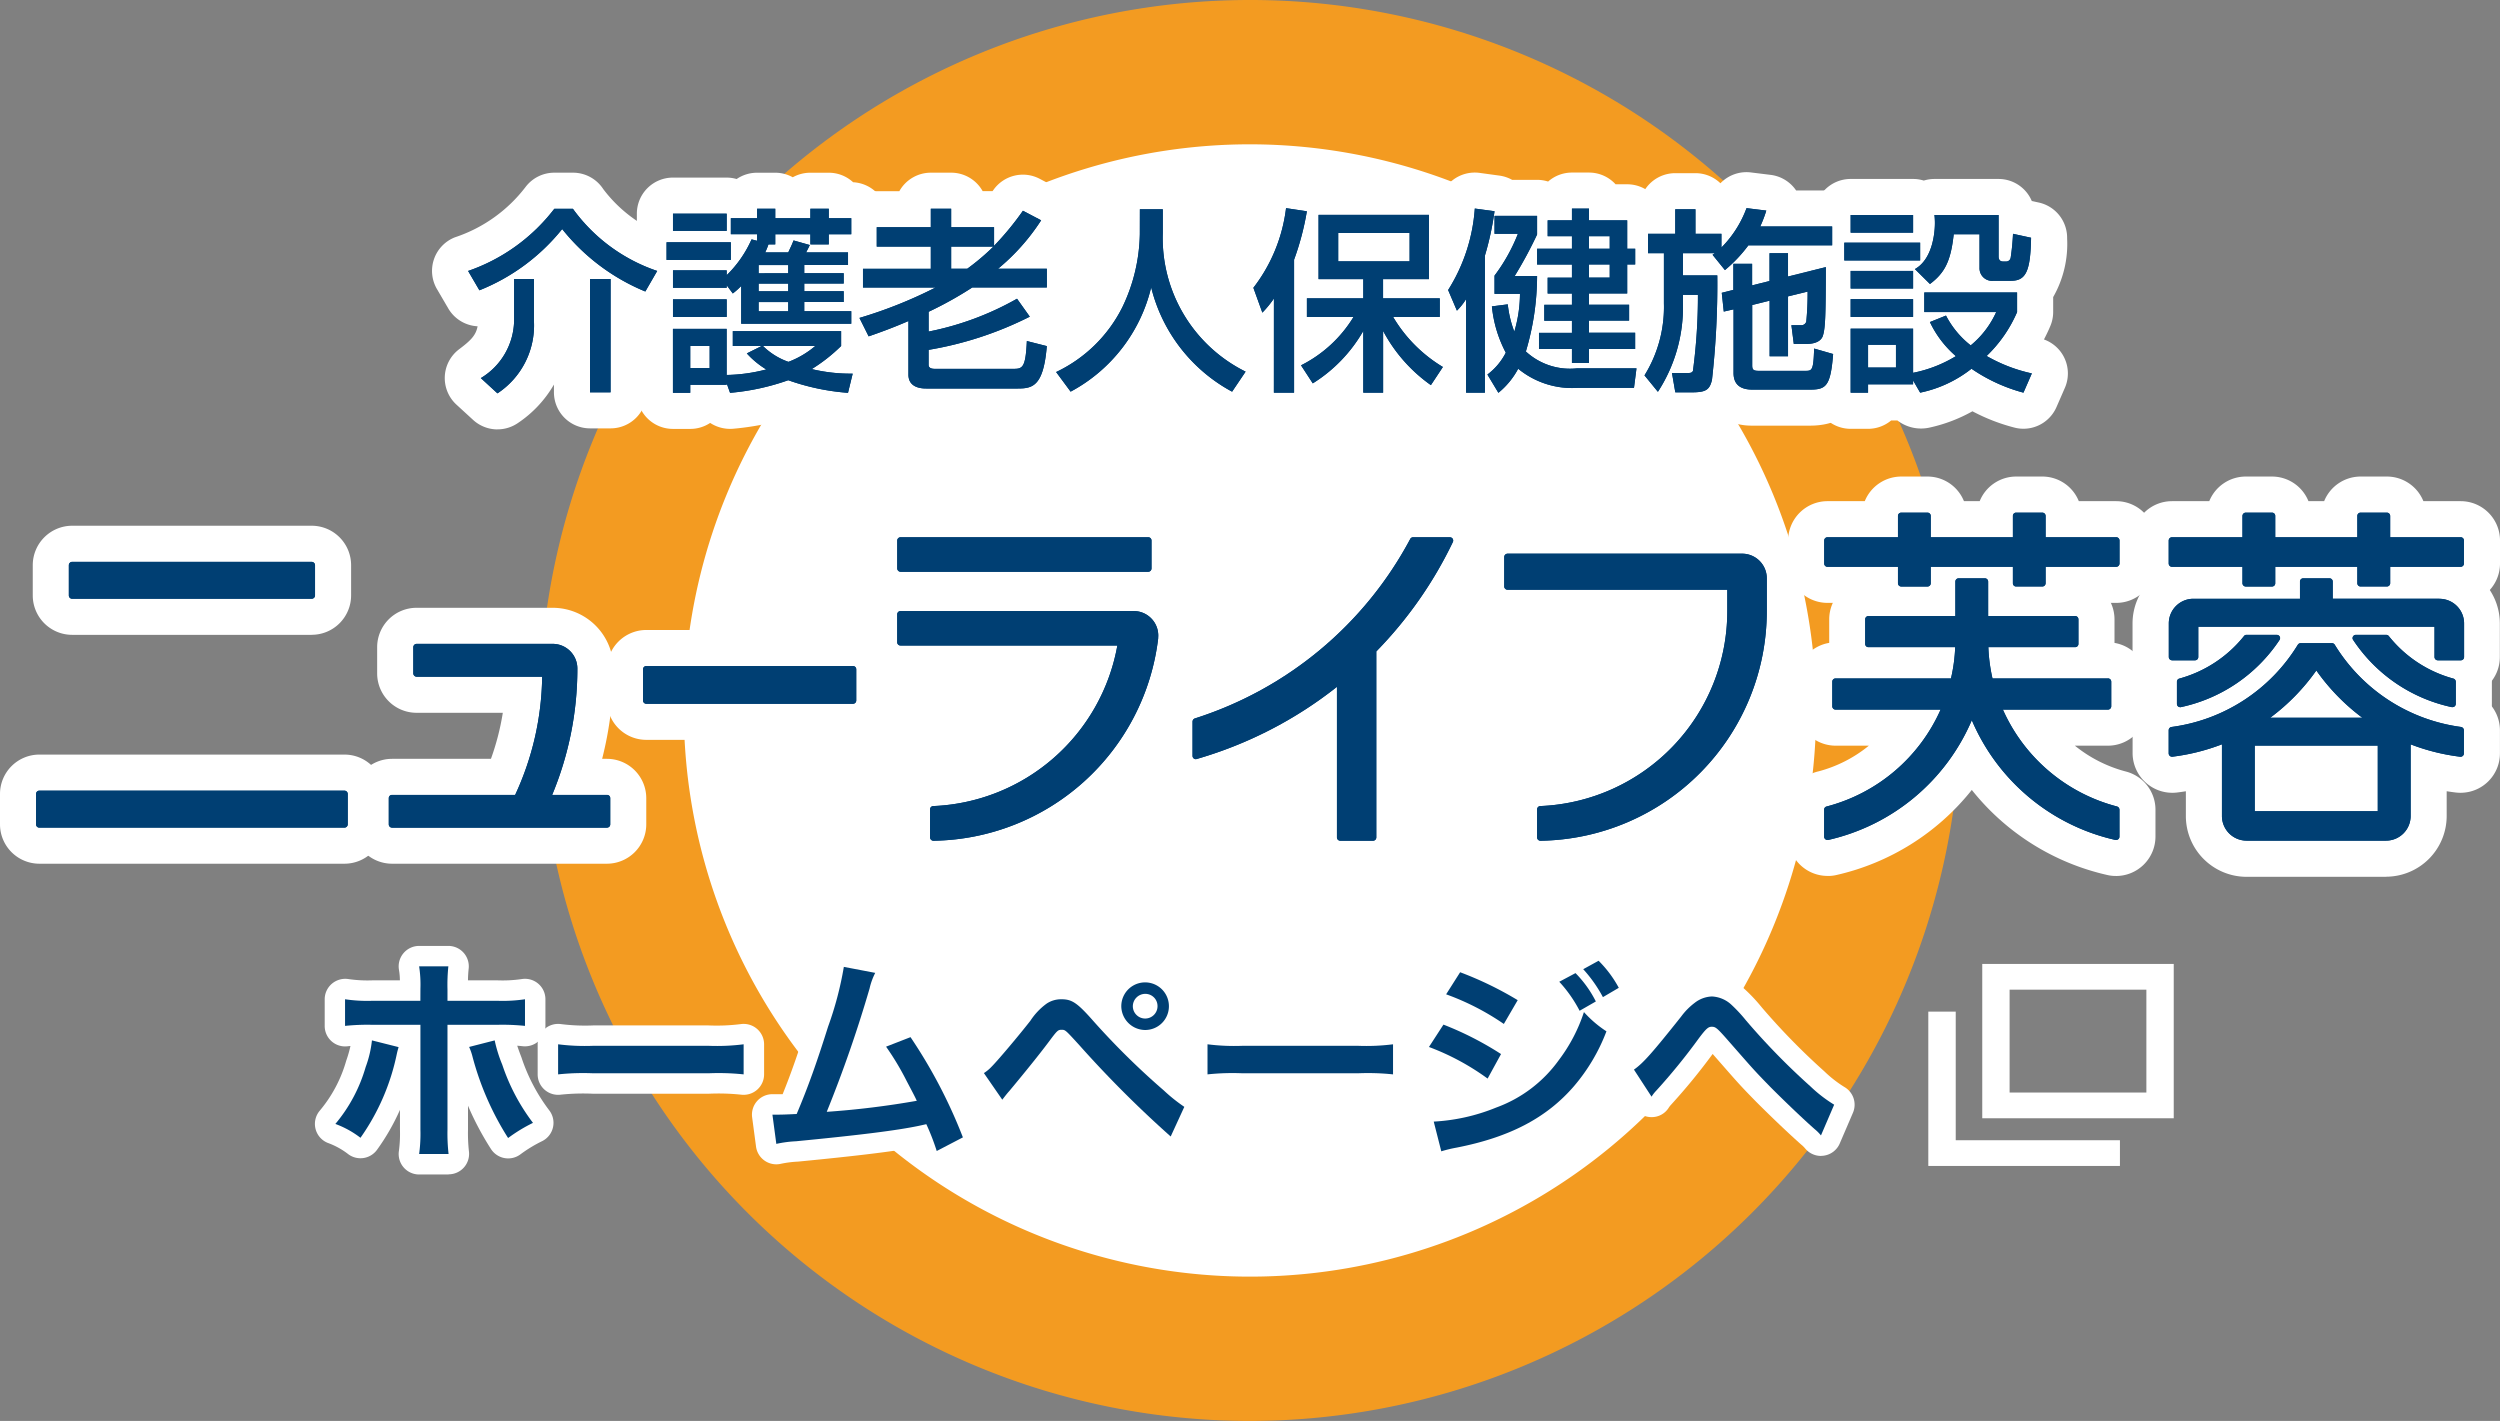 <svg xmlns="http://www.w3.org/2000/svg" xmlns:xlink="http://www.w3.org/1999/xlink" width="173.237" height="98.464" viewBox="0 0 173.237 98.464">
  <rect x="0" y="0" width="173.237" height="98.464" fill="#808080" stroke="none"/>
  <defs>
    <clipPath id="clip-path">
      <rect id="長方形_6685" data-name="長方形 6685" width="173.237" height="98.464" transform="translate(0 0)" fill="none"/>
    </clipPath>
  </defs>
  <g id="newlife" transform="translate(0 0)">
    <g id="グループ_8779" data-name="グループ 8779" clip-path="url(#clip-path)">
      <path id="パス_112766" data-name="パス 112766" d="M130.85,49.23A44.232,44.232,0,1,1,86.618,5,44.233,44.233,0,0,1,130.85,49.23" fill="#fff"/>
      <path id="パス_112767" data-name="パス 112767" d="M86.618,98.464A49.232,49.232,0,1,1,135.85,49.23,49.288,49.288,0,0,1,86.618,98.464m0-88.464A39.232,39.232,0,1,0,125.85,49.23,39.275,39.275,0,0,0,86.618,10" fill="#f39b21"/>
      <path id="パス_112768" data-name="パス 112768" d="M141.526,43.142h-1.821a2.724,2.724,0,0,1-2.358-1.365h-1.42a2.725,2.725,0,0,1-2.359,1.365h-1.819a2.734,2.734,0,0,1-2.365-1.365h-2.743a2.732,2.732,0,0,1-2.733-2.724v-1.6a2.732,2.732,0,0,1,2.733-2.725h2.578a2.732,2.732,0,0,1,2.53-1.706h1.819a2.727,2.727,0,0,1,2.524,1.706h1.09a2.726,2.726,0,0,1,2.523-1.706h1.821a2.727,2.727,0,0,1,2.525,1.706h2.588a2.731,2.731,0,0,1,2.731,2.725v1.6a2.731,2.731,0,0,1-2.731,2.724h-2.753a2.726,2.726,0,0,1-2.36,1.365m5.113-3.412h0Z" fill="#fff"/>
      <path id="パス_112769" data-name="パス 112769" d="M146.64,60.7c-.053,0-.155,0-.209-.006a2.511,2.511,0,0,1-.386-.056,16.714,16.714,0,0,1-9.409-5.9,16.721,16.721,0,0,1-9.4,5.9,2.458,2.458,0,0,1-.436.059l-.162,0a2.733,2.733,0,0,1-2.729-2.73V56.111a2.712,2.712,0,0,1,2.112-2.662,9.229,9.229,0,0,0,3.481-1.777h-2.3a2.728,2.728,0,0,1-2.724-2.727V47.233a2.728,2.728,0,0,1,2.277-2.685v-1.63a2.731,2.731,0,0,1,2.725-2.731H133a2.727,2.727,0,0,1,2.72-2.614h1.82a2.732,2.732,0,0,1,2.727,2.614h3.524a2.735,2.735,0,0,1,2.733,2.731V44.55a2.729,2.729,0,0,1,2.273,2.683v1.712a2.732,2.732,0,0,1-2.73,2.727h-2.289a9.429,9.429,0,0,0,3.547,1.794h0a2.731,2.731,0,0,1,2.038,2.644v1.862a2.734,2.734,0,0,1-2.73,2.73m-19.305-2.432-.132.035c.045-.01.089-.022.132-.035m19.257-.069h0Z" fill="#fff"/>
      <path id="パス_112770" data-name="パス 112770" d="M165.4,43.142h-1.821a2.729,2.729,0,0,1-2.362-1.365H159.8a2.723,2.723,0,0,1-2.358,1.365H155.62a2.73,2.73,0,0,1-2.363-1.365H150.51a2.731,2.731,0,0,1-2.731-2.724v-1.6a2.731,2.731,0,0,1,2.731-2.725h2.581a2.732,2.732,0,0,1,2.529-1.706h1.821a2.726,2.726,0,0,1,2.523,1.706h1.087a2.73,2.73,0,0,1,2.527-1.706H165.4a2.733,2.733,0,0,1,2.529,1.706h2.584a2.728,2.728,0,0,1,2.725,2.725v1.6a2.728,2.728,0,0,1-2.725,2.724h-2.75a2.73,2.73,0,0,1-2.363,1.365m5.113-3.412h0Z" fill="#fff"/>
      <path id="パス_112771" data-name="パス 112771" d="M170.513,48.255h-1.6a2.731,2.731,0,0,1-2.7-2.329H154.794a2.73,2.73,0,0,1-2.7,2.329h-1.59a2.732,2.732,0,0,1-2.73-2.727V43.2a4.209,4.209,0,0,1,4.2-4.206h5.224a2.729,2.729,0,0,1,2.39-1.418h1.824a2.728,2.728,0,0,1,2.391,1.418h5.223a4.21,4.21,0,0,1,4.2,4.206v2.331a2.728,2.728,0,0,1-2.724,2.727m-1.479-4.264h0Z" fill="#fff"/>
      <path id="パス_112772" data-name="パス 112772" d="M151.076,51.5a2.729,2.729,0,0,1-2.728-2.724V47.242a2.737,2.737,0,0,1,2.043-2.641,6.131,6.131,0,0,0,3.134-2.064,2.7,2.7,0,0,1,2.141-1.044h2.1A2.732,2.732,0,0,1,160.5,44.22a2.765,2.765,0,0,1-.327,1.288,2.4,2.4,0,0,1-.133.224,13.53,13.53,0,0,1-8.4,5.712h0a2.913,2.913,0,0,1-.566.06m.465-2.038h0m0,0h0M151.076,49h0Zm6.5-3.543h0" fill="#fff"/>
      <path id="パス_112773" data-name="パス 112773" d="M169.946,51.5a2.969,2.969,0,0,1-.57-.06h0a13.356,13.356,0,0,1-8.391-5.711,2.651,2.651,0,0,1-.464-1.514,2.73,2.73,0,0,1,2.728-2.726h2.108a2.727,2.727,0,0,1,2.065.947,6.239,6.239,0,0,0,3.212,2.162,2.745,2.745,0,0,1,2.04,2.64v1.537a2.728,2.728,0,0,1-2.727,2.724M165.1,42.9q.028.043.057.084c-.018-.028-.037-.055-.057-.084" fill="#fff"/>
      <path id="パス_112774" data-name="パス 112774" d="M165.336,60.759h-9.66a4.211,4.211,0,0,1-4.207-4.2V54.83q-.316.051-.635.09a2.755,2.755,0,0,1-3.056-2.712v-1.6a2.736,2.736,0,0,1,2.368-2.708,9.587,9.587,0,0,0,6.95-4.531,2.772,2.772,0,0,1,2.331-1.305h2.167a2.726,2.726,0,0,1,2.273,1.226,9.661,9.661,0,0,0,7,4.61l.019,0a2.74,2.74,0,0,1,2.347,2.706v1.6a2.731,2.731,0,0,1-2.725,2.73,2.972,2.972,0,0,1-.327-.018c-.213-.026-.427-.056-.639-.09v1.724a4.211,4.211,0,0,1-4.209,4.2" fill="#fff"/>
      <path id="パス_112775" data-name="パス 112775" d="M59.11,51.268H44.781a2.728,2.728,0,0,1-2.722-2.729V46.384a2.728,2.728,0,0,1,2.722-2.729H59.11a2.729,2.729,0,0,1,2.724,2.729v2.155a2.729,2.729,0,0,1-2.724,2.729m0-2.613h0Z" fill="#fff"/>
      <path id="パス_112776" data-name="パス 112776" d="M23.868,59.851H2.726A2.731,2.731,0,0,1,0,57.122V55.015a2.729,2.729,0,0,1,2.726-2.726H23.868A2.73,2.73,0,0,1,26.6,55.015v2.107a2.732,2.732,0,0,1-2.728,2.729m0-2.562h0Z" fill="#fff"/>
      <path id="パス_112777" data-name="パス 112777" d="M21.594,43.991H5a2.732,2.732,0,0,1-2.73-2.727v-2.1A2.734,2.734,0,0,1,5,36.431h16.6a2.734,2.734,0,0,1,2.73,2.73v2.1a2.732,2.732,0,0,1-2.73,2.727" fill="#fff"/>
      <path id="パス_112778" data-name="パス 112778" d="M42.061,59.851H27.167a2.731,2.731,0,0,1-2.727-2.729V55.308a2.729,2.729,0,0,1,2.727-2.725H34.02a17.422,17.422,0,0,0,.822-3.19H28.865a2.732,2.732,0,0,1-2.73-2.728V44.844a2.732,2.732,0,0,1,2.73-2.727h9.441a4.21,4.21,0,0,1,4.2,4.209,25.24,25.24,0,0,1-.781,6.257h.333a2.728,2.728,0,0,1,2.725,2.725v1.814a2.731,2.731,0,0,1-2.725,2.729m0-2.268h0Z" fill="#fff"/>
      <path id="パス_112779" data-name="パス 112779" d="M95.146,60.759H92.871a2.732,2.732,0,0,1-2.729-2.728V52.27A30.615,30.615,0,0,1,83.62,55a2.74,2.74,0,0,1-3.484-2.619V50A2.733,2.733,0,0,1,82,47.415,23.434,23.434,0,0,0,95.52,36.167c.02-.039.042-.077.064-.115a2.708,2.708,0,0,1,2.336-1.323h2.552a2.728,2.728,0,0,1,2.452,3.92,30.734,30.734,0,0,1-5.053,7.484v11.9a2.729,2.729,0,0,1-2.725,2.728m-2.275-5h0Zm7.6-16.03h0Zm-2.052-3.25-.011.024.011-.024" fill="#fff"/>
      <path id="パス_112780" data-name="パス 112780" d="M106.774,60.759a2.741,2.741,0,0,1-2.762-2.734V56.087a2.746,2.746,0,0,1,2.664-2.73,10.961,10.961,0,0,0,10.471-9.99H104.47a2.734,2.734,0,0,1-2.735-2.725V38.6a2.735,2.735,0,0,1,2.735-2.728h16.255a4.21,4.21,0,0,1,4.205,4.206v2.271a18.487,18.487,0,0,1-18.156,18.414m.148-2.408-.089,0,.089,0" fill="#fff"/>
      <path id="パス_112781" data-name="パス 112781" d="M79.567,42.121H62.4a2.734,2.734,0,0,1-2.726-2.734v-1.93A2.73,2.73,0,0,1,62.4,34.729H79.567a2.73,2.73,0,0,1,2.725,2.728v1.93a2.733,2.733,0,0,1-2.725,2.734" fill="#fff"/>
      <path id="パス_112782" data-name="パス 112782" d="M64.713,60.759a2.742,2.742,0,0,1-2.764-2.734V56.08a2.739,2.739,0,0,1,2.658-2.723,11.074,11.074,0,0,0,9.386-6.127H62.4a2.728,2.728,0,0,1-2.728-2.721V42.572A2.731,2.731,0,0,1,62.4,39.845l16.154-.005h0a4.208,4.208,0,0,1,4.2,4.2l-.006.225c0,.064-.011.216-.018.28A18.468,18.468,0,0,1,64.713,60.759m.145-2.408-.092,0,.092,0" fill="#fff"/>
      <path id="パス_112783" data-name="パス 112783" d="M34.474,29.756a2.5,2.5,0,0,1-1.69-.658L31.63,28.04a2.5,2.5,0,0,1,.185-3.839c.763-.575,1.167-.947,1.279-1.591a2.5,2.5,0,0,1-2.03-1.235l-.784-1.341a2.5,2.5,0,0,1,1.242-3.589,10.192,10.192,0,0,0,4.894-3.485,2.5,2.5,0,0,1,2-.994H39.7A2.5,2.5,0,0,1,41.8,13.1a9.6,9.6,0,0,0,4.643,3.336,2.5,2.5,0,0,1,1.263,3.588l-.828,1.425a2.5,2.5,0,0,1-2.067,1.243v4.492a2.5,2.5,0,0,1-2.5,2.5H40.885a2.5,2.5,0,0,1-2.5-2.5v-.536a8.066,8.066,0,0,1-2.515,2.678,2.493,2.493,0,0,1-1.4.427" fill="#fff"/>
      <path id="パス_112784" data-name="パス 112784" d="M58.764,29.719a2.363,2.363,0,0,1-.237-.011,19.071,19.071,0,0,1-3.907-.727,19.346,19.346,0,0,1-3.773.725,2.529,2.529,0,0,1-1.637-.4,2.478,2.478,0,0,1-1.379.415h-1.2a2.5,2.5,0,0,1-2.5-2.5v-4.43a2.458,2.458,0,0,1,.034-.413,2.44,2.44,0,0,1-.034-.413V20.74a2.486,2.486,0,0,1,.031-.4,2.507,2.507,0,0,1-.031-.4v-.509a2.484,2.484,0,0,1-.446-1.424V16.786a2.486,2.486,0,0,1,.446-1.424v-.556a2.5,2.5,0,0,1,2.5-2.5h3.721a2.524,2.524,0,0,1,.694.1,2.493,2.493,0,0,1,1.412-.437h1.261a2.477,2.477,0,0,1,1.216.316,2.478,2.478,0,0,1,1.217-.316h1.275a2.489,2.489,0,0,1,1.69.659,2.5,2.5,0,0,1,2.369,2.5v1.113a2.5,2.5,0,0,1-.236,1.061c0,.066.008.133.008.2v.869a2.484,2.484,0,0,1-.3,1.184v.1a2.564,2.564,0,0,1-.014.264c0,.038.007.075.009.113a2.489,2.489,0,0,1,.53,1.539v.867a2.494,2.494,0,0,1-.644,1.675,2.578,2.578,0,0,1,.208.233,2.5,2.5,0,0,1,.462,2.138l-.325,1.33a2.5,2.5,0,0,1-2.427,1.906" fill="#fff"/>
      <path id="パス_112785" data-name="パス 112785" d="M70.53,29.423H64.185a3.443,3.443,0,0,1-3.734-3.457V25.8a2.5,2.5,0,0,1-2.495-1.371l-.637-1.277a2.506,2.506,0,0,1,.107-2.427,2.49,2.49,0,0,1-.129-.8v-1.3a2.494,2.494,0,0,1,.956-1.966v-.912a2.5,2.5,0,0,1,2.5-2.5H62.32A2.5,2.5,0,0,1,64.5,11.966h1.41a2.5,2.5,0,0,1,2.182,1.278h.687l.079-.109a2.5,2.5,0,0,1,3.187-.745l1.261.663a2.5,2.5,0,0,1,.924,3.588c-.018.029-.038.058-.058.089a2.5,2.5,0,0,1,.866,1.892v1.3A2.5,2.5,0,0,1,74,21.955a2.5,2.5,0,0,1,1.032,2.237c-.118,1.431-.433,5.231-4.5,5.231" fill="#fff"/>
      <path id="パス_112786" data-name="パス 112786" d="M85.376,29.639a2.494,2.494,0,0,1-1.118-.265,12.731,12.731,0,0,1-4.479-3.8,13.138,13.138,0,0,1-4.439,3.78,2.5,2.5,0,0,1-3.159-.731l-1.007-1.359a2.5,2.5,0,0,1,.913-3.734,7.388,7.388,0,0,0,3.448-3.352,9.636,9.636,0,0,0,.952-3.966V14.5a2.5,2.5,0,0,1,2.5-2.5h1.588a2.5,2.5,0,0,1,2.5,2.5v1.667a7.835,7.835,0,0,0,4.382,7.363,2.5,2.5,0,0,1,.928,3.62l-.935,1.388a2.5,2.5,0,0,1-2.074,1.1" fill="#fff"/>
      <path id="パス_112787" data-name="パス 112787" d="M95.843,29.709H94.468A2.5,2.5,0,0,1,92.4,28.618l-.139.085a2.47,2.47,0,0,1-.878.328,2.491,2.491,0,0,1-1.711.678h-1.4a2.5,2.5,0,0,1-2.5-2.5V23.5a2.5,2.5,0,0,1-.65-.983L84.5,20.791a2.5,2.5,0,0,1,.47-2.5,8.94,8.94,0,0,0,1.674-4.251,2.5,2.5,0,0,1,2.842-2.093l1.443.216a2.518,2.518,0,0,1,.715.221h7.375a2.5,2.5,0,0,1,2.5,2.5v4a2.487,2.487,0,0,1,.749,1.784v1.29a2.486,2.486,0,0,1-.6,1.627,2.521,2.521,0,0,1,.4,3.218l-.83,1.257a2.5,2.5,0,0,1-3.452.716,2.5,2.5,0,0,1-1.944.928" fill="#fff"/>
      <path id="パス_112788" data-name="パス 112788" d="M102.9,29.719H101.59a2.5,2.5,0,0,1-2.5-2.5V23.177a2.3,2.3,0,0,1-.433-.666l-.61-1.43a2.5,2.5,0,0,1,.344-2.537,10.052,10.052,0,0,0,1.32-4.363,2.5,2.5,0,0,1,2.823-2.2l1.366.187a2.479,2.479,0,0,1,.881.294h1.731a2.508,2.508,0,0,1,.764.119,2.493,2.493,0,0,1,1.651-.623h1.18a2.493,2.493,0,0,1,1.844.812h.805a2.5,2.5,0,0,1,2.5,2.5v.4a2.487,2.487,0,0,1,.554,1.57v1.087a2.487,2.487,0,0,1-.554,1.57v.421a2.485,2.485,0,0,1,.132.8v.557a2.481,2.481,0,0,1,.422,1.39v1.124a2.484,2.484,0,0,1-.05.5,2.5,2.5,0,0,1,.123,1.151l-.173,1.355a2.5,2.5,0,0,1-2.48,2.182h-3.884a10.092,10.092,0,0,1-3.533-.574c-.121.112-.231.209-.328.294a2.5,2.5,0,0,1-2.035.593l-.082-.014a2.534,2.534,0,0,1-.472.044" fill="#fff"/>
      <path id="パス_112789" data-name="パス 112789" d="M117.206,29.687h-1.119a2.487,2.487,0,0,1-.677-.093,2.469,2.469,0,0,1-.413.053,2.5,2.5,0,0,1-2.049-.916l-.929-1.137a2.5,2.5,0,0,1-.209-2.867,6.532,6.532,0,0,0,.99-3.7V19.616a2.5,2.5,0,0,1-1.1-2.071V16.2a2.5,2.5,0,0,1,2-2.45A2.5,2.5,0,0,1,116.087,12h1.4a2.488,2.488,0,0,1,1.73.7,2.5,2.5,0,0,1,2.112-.751l1.369.169a2.5,2.5,0,0,1,1.763,1.079h2.5a2.5,2.5,0,0,1,2.5,2.5V17a2.49,2.49,0,0,1-.44,1.419c0,.032,0,.063,0,.095-.008,2.238-.013,3.508-.1,4.384a2.494,2.494,0,0,1,.6,1.827c-.121,1.548-.374,4.77-4.1,4.77h-4a4.227,4.227,0,0,1-1.824-.39,4.459,4.459,0,0,1-2.384.579" fill="#fff"/>
      <path id="パス_112790" data-name="パス 112790" d="M140.218,29.71a2.49,2.49,0,0,1-.653-.087A13.268,13.268,0,0,1,136.68,28.5a10.764,10.764,0,0,1-2.961,1.127,2.684,2.684,0,0,1-2.239-.491h-.433a2.5,2.5,0,0,1-1.6.579h-1.208a2.5,2.5,0,0,1-2.5-2.5V22.776a2.586,2.586,0,0,1,.033-.406,2.6,2.6,0,0,1-.033-.407V20.727a2.621,2.621,0,0,1,.027-.367,2.6,2.6,0,0,1-.027-.366v-.53a2.493,2.493,0,0,1-.438-1.415V16.816a2.5,2.5,0,0,1,.438-1.415v-.5a2.5,2.5,0,0,1,2.5-2.5h4.329a2.485,2.485,0,0,1,.741.112,2.511,2.511,0,0,1,.739-.112h4.444a2.5,2.5,0,0,1,2.3,1.527l.483.106a2.5,2.5,0,0,1,1.966,2.485,7.419,7.419,0,0,1-.967,4.068v1.038a2.486,2.486,0,0,1-.2.973c-.078.184-.213.5-.439.925a2.5,2.5,0,0,1,1.45,3.354l-.582,1.333a2.5,2.5,0,0,1-2.291,1.5" fill="#fff"/>
      <path id="パス_112791" data-name="パス 112791" d="M146.639,37.229H141.75V35.754a.228.228,0,0,0-.224-.231h-1.821a.224.224,0,0,0-.222.231v1.475h-5.692V35.754a.227.227,0,0,0-.223-.231h-1.819a.231.231,0,0,0-.23.231v1.475h-4.878a.228.228,0,0,0-.233.225v1.6a.228.228,0,0,0,.233.224h4.878v1.139a.23.23,0,0,0,.23.226h1.819a.226.226,0,0,0,.223-.226V39.276h5.692v1.139a.222.222,0,0,0,.222.226h1.821a.227.227,0,0,0,.224-.226V39.276h4.889a.229.229,0,0,0,.232-.224v-1.6a.229.229,0,0,0-.232-.225" fill="#003f73"/>
      <path id="パス_112792" data-name="パス 112792" d="M146.7,55.886a11.958,11.958,0,0,1-7.91-6.714h7.279a.231.231,0,0,0,.23-.226V47.234a.223.223,0,0,0-.23-.222h-8a11.731,11.731,0,0,1-.287-2.168h6.009a.224.224,0,0,0,.233-.226v-1.7a.228.228,0,0,0-.233-.23h-6.022V40.3a.228.228,0,0,0-.229-.226h-1.819a.228.228,0,0,0-.224.226v2.389h-6.024a.226.226,0,0,0-.225.23v1.7a.222.222,0,0,0,.225.226h6.011a11.324,11.324,0,0,1-.292,2.168h-8a.223.223,0,0,0-.224.222v1.712a.231.231,0,0,0,.224.226h7.282a11.946,11.946,0,0,1-7.9,6.714.222.222,0,0,0-.17.226v1.862a.227.227,0,0,0,.229.229h.051a14.242,14.242,0,0,0,9.952-8.3,14.22,14.22,0,0,0,9.953,8.3h.048a.227.227,0,0,0,.23-.229V56.112a.236.236,0,0,0-.169-.226" fill="#003f73"/>
      <path id="パス_112793" data-name="パス 112793" d="M170.512,37.229h-4.885V35.754a.231.231,0,0,0-.228-.231h-1.821a.225.225,0,0,0-.227.231v1.475h-5.688V35.754a.224.224,0,0,0-.222-.231H155.62a.232.232,0,0,0-.229.231v1.475h-4.882a.231.231,0,0,0-.23.225v1.6a.232.232,0,0,0,.23.224h4.882v1.139a.231.231,0,0,0,.229.226h1.821a.223.223,0,0,0,.222-.226V39.276h5.688v1.139a.224.224,0,0,0,.227.226H165.4a.23.23,0,0,0,.228-.226V39.276h4.885a.226.226,0,0,0,.225-.224v-1.6a.226.226,0,0,0-.225-.225" fill="#003f73"/>
      <path id="パス_112794" data-name="パス 112794" d="M169.034,41.491h-7.388V40.3a.224.224,0,0,0-.226-.226H159.6a.225.225,0,0,0-.224.226v1.192h-7.39a1.706,1.706,0,0,0-1.7,1.706v2.331a.233.233,0,0,0,.23.227h1.59a.227.227,0,0,0,.224-.227v-2.1h16.369v2.1a.229.229,0,0,0,.226.227h1.6a.227.227,0,0,0,.224-.227V43.2a1.706,1.706,0,0,0-1.7-1.706" fill="#003f73"/>
      <path id="パス_112795" data-name="パス 112795" d="M151.124,49a10.944,10.944,0,0,0,6.831-4.649A.3.3,0,0,0,158,44.22a.229.229,0,0,0-.232-.227h-2.1a.2.2,0,0,0-.168.081,8.672,8.672,0,0,1-4.478,2.947.223.223,0,0,0-.172.221v1.537a.224.224,0,0,0,.227.224.192.192,0,0,0,.049,0" fill="#003f73"/>
      <path id="パス_112796" data-name="パス 112796" d="M169.893,49a.194.194,0,0,0,.053,0,.226.226,0,0,0,.227-.224V47.242a.232.232,0,0,0-.173-.221,8.605,8.605,0,0,1-4.471-2.947.231.231,0,0,0-.173-.081h-2.108a.229.229,0,0,0-.228.227.223.223,0,0,0,.046.129A10.938,10.938,0,0,0,169.893,49" fill="#003f73"/>
      <path id="パス_112797" data-name="パス 112797" d="M170.544,50.376a12.153,12.153,0,0,1-8.759-5.7.237.237,0,0,0-.19-.109h-2.167a.24.24,0,0,0-.2.109,12.127,12.127,0,0,1-8.755,5.7.232.232,0,0,0-.195.23v1.6a.234.234,0,0,0,.23.23h.024a14.452,14.452,0,0,0,3.437-.859v4.975a1.709,1.709,0,0,0,1.706,1.7h9.661a1.708,1.708,0,0,0,1.709-1.7V51.579a14.4,14.4,0,0,0,3.439.859h.027a.229.229,0,0,0,.225-.23v-1.6a.236.236,0,0,0-.193-.23M160.51,46.46a14.467,14.467,0,0,0,3.186,3.273h-6.38a14.439,14.439,0,0,0,3.194-3.273m4.257,9.752h-8.525V51.665h8.525Z" fill="#003f73"/>
      <path id="パス_112798" data-name="パス 112798" d="M59.111,46.155H44.781a.221.221,0,0,0-.222.229v2.155a.226.226,0,0,0,.222.229h14.33a.226.226,0,0,0,.223-.229V46.384a.222.222,0,0,0-.223-.229" fill="#003f73"/>
      <path id="パス_112799" data-name="パス 112799" d="M23.868,54.789H2.725a.223.223,0,0,0-.225.225v2.108a.223.223,0,0,0,.225.228H23.868a.229.229,0,0,0,.228-.228V55.014a.229.229,0,0,0-.228-.225" fill="#003f73"/>
      <path id="パス_112800" data-name="パス 112800" d="M5,41.491h16.6a.234.234,0,0,0,.23-.227v-2.1a.237.237,0,0,0-.23-.23H5a.233.233,0,0,0-.23.23v2.1a.23.23,0,0,0,.23.227" fill="#003f73"/>
      <path id="パス_112801" data-name="パス 112801" d="M42.061,55.083h-3.8a22.691,22.691,0,0,0,1.748-8.757,1.709,1.709,0,0,0-1.7-1.709h-9.44a.233.233,0,0,0-.229.227v1.821a.237.237,0,0,0,.229.228h8.7a20,20,0,0,1-1.871,8.19H27.167a.222.222,0,0,0-.227.225v1.814a.226.226,0,0,0,.227.229H42.061a.227.227,0,0,0,.226-.229V55.308a.223.223,0,0,0-.226-.225" fill="#003f73"/>
      <path id="パス_112802" data-name="パス 112802" d="M100.473,37.229H97.92a.224.224,0,0,0-.193.111A25.772,25.772,0,0,1,82.8,49.783a.236.236,0,0,0-.163.218v2.375a.228.228,0,0,0,.227.231.193.193,0,0,0,.065-.014,28.348,28.348,0,0,0,9.714-5V58.031a.232.232,0,0,0,.229.227h2.275a.227.227,0,0,0,.224-.227V45.139a28.378,28.378,0,0,0,5.306-7.583.219.219,0,0,0,.022-.1.226.226,0,0,0-.226-.225" fill="#003f73"/>
      <path id="パス_112803" data-name="パス 112803" d="M120.725,38.367H104.471a.232.232,0,0,0-.235.229v2.045a.231.231,0,0,0,.235.225h15.221v1.478a13.514,13.514,0,0,1-12.958,13.512.232.232,0,0,0-.221.231v1.937a.234.234,0,0,0,.227.235,15.917,15.917,0,0,0,15.69-15.915V40.073a1.708,1.708,0,0,0-1.705-1.706" fill="#003f73"/>
      <path id="パス_112804" data-name="パス 112804" d="M62.4,39.621H79.568a.23.23,0,0,0,.225-.234v-1.93a.224.224,0,0,0-.225-.228H62.4a.231.231,0,0,0-.226.228v1.93a.237.237,0,0,0,.226.234" fill="#003f73"/>
      <path id="パス_112805" data-name="パス 112805" d="M78.559,42.34,62.4,42.345a.226.226,0,0,0-.228.227v1.937a.224.224,0,0,0,.228.221H77.427A13.533,13.533,0,0,1,64.665,55.857a.226.226,0,0,0-.216.223v1.945a.236.236,0,0,0,.229.234,15.918,15.918,0,0,0,15.577-14.01c0-.07.007-.138.007-.207a1.7,1.7,0,0,0-1.7-1.7" fill="#003f73"/>
      <path id="パス_112806" data-name="パス 112806" d="M44.717,20.2a14.352,14.352,0,0,1-5.761-4.328,14.011,14.011,0,0,1-5.735,4.244l-.783-1.34a12.783,12.783,0,0,0,5.973-4.306H39.7a11.916,11.916,0,0,0,5.84,4.306ZM37,19.332v2.926a5.641,5.641,0,0,1-2.529,5L33.32,26.2a4.735,4.735,0,0,0,2.306-4V19.332Zm5.309,7.855H40.884V19.332h1.427Z" fill="#003f73"/>
      <path id="パス_112807" data-name="パス 112807" d="M46.189,16.787h4.454v1.224H46.189Zm4.167,2.978v.178H46.634V18.732h3.722v.337a7.986,7.986,0,0,0,1.724-2.482l.382.1v-.458H50.643V15.122h1.819v-.656h1.26v.656h2.433v-.656H57.43v.656h1.559v1.112H57.43v.7H56.155v-.7H53.722v.7H53.25a4.759,4.759,0,0,1-.229.558h1.6c.215-.462.246-.513.368-.831l1.125.318c-.05.12-.191.387-.257.513h2.906v.869H55.731v.572h2.733v.716H55.731v.529h2.733v.749H55.731v.638h3.258v.867H51.361V19.816a4.868,4.868,0,0,1-.582.52Zm-3.722-4.959h3.722V16H46.634Zm0,5.935h3.722v1.223H46.634Zm3.722,5.825v.1H47.831v.554h-1.2V22.79h3.722v3.194A11.567,11.567,0,0,0,53.1,25.6a6.017,6.017,0,0,1-1.349-1.111l1.034-.514H50.779v-1.03h7.507v1.03a11.632,11.632,0,0,1-2.037,1.6,11.492,11.492,0,0,0,2.838.316l-.325,1.33a15.853,15.853,0,0,1-4.142-.874,16.135,16.135,0,0,1-4.031.874Zm-2.525-1.059h1.344V23.975H47.831Zm4.737-6.569H54.62v-.572H52.568Zm0,1.245H54.62v-.529H52.568Zm0,1.387H54.62v-.638H52.568Zm.3,2.405a4.746,4.746,0,0,0,1.767,1.1,6.331,6.331,0,0,0,1.86-1.1Z" fill="#003f73"/>
      <path id="パス_112808" data-name="パス 112808" d="M62.95,22.245c-1.128.49-2.024.808-2.757,1.063l-.638-1.278a31.019,31.019,0,0,0,5.271-2.105H59.8v-1.3h4.7V17.089H60.753V15.744H64.5V14.466h1.411v1.278h2.973v1.29a19.924,19.924,0,0,0,2-2.431l1.261.663a14.6,14.6,0,0,1-2.986,3.356h3.382v1.3h-5.17a25.9,25.9,0,0,1-3.022,1.683v1.371A20.426,20.426,0,0,0,70.474,20.7l.885,1.243a24.517,24.517,0,0,1-7.012,2.3v1.042c0,.274.331.274.436.274h5.486c.6,0,.805-.131.886-1.927l1.384.351c-.23,2.774-.981,2.938-2.009,2.938H64.185c-.227,0-1.235,0-1.235-.957Zm2.961-5.156v1.533h1.115a16.03,16.03,0,0,0,1.811-1.533Z" fill="#003f73"/>
      <path id="パス_112809" data-name="パス 112809" d="M78.987,14.5h1.588v1.667a10.331,10.331,0,0,0,5.738,9.586l-.935,1.388A11.284,11.284,0,0,1,79.77,19.91a11.121,11.121,0,0,1-5.581,7.229L73.184,25.78a9.83,9.83,0,0,0,4.6-4.512,12.128,12.128,0,0,0,1.2-5.052Z" fill="#003f73"/>
      <path id="パス_112810" data-name="パス 112810" d="M88.275,20.685a7.426,7.426,0,0,1-.8.98l-.622-1.723a11.239,11.239,0,0,0,2.263-5.518l1.443.217a18.661,18.661,0,0,1-.886,3.352v9.216h-1.4Zm1.88,4.63a8.97,8.97,0,0,0,3.638-3.352H90.561v-1.29h3.908V19.341h-3.1V14.889h7.65v4.452h-3.18v1.332h3.929v1.29H96.536a9.959,9.959,0,0,0,3.448,3.467l-.831,1.257a10.8,10.8,0,0,1-3.31-3.756v4.278H94.469V22.931a10.333,10.333,0,0,1-3.5,3.634Zm2.576-7.207h4.947V16.147H92.731Z" fill="#003f73"/>
      <path id="パス_112811" data-name="パス 112811" d="M101.591,20.727a4.341,4.341,0,0,1-.634.8l-.609-1.429a12.158,12.158,0,0,0,1.848-5.647l1.367.187a20.266,20.266,0,0,1-.666,3.073v9.5h-1.306Zm2.89.362a7.525,7.525,0,0,0,.453,1.892,9.351,9.351,0,0,0,.392-2.619h-1.763V19.1a12.219,12.219,0,0,0,1.621-2.9h-1.621V14.958h2.949v1.29a29.323,29.323,0,0,1-1.552,2.878h1.552a18.313,18.313,0,0,1-.778,5.23,4.508,4.508,0,0,0,3.561,1.166H113.4l-.173,1.354h-3.884a5.9,5.9,0,0,1-4.142-1.325,5.459,5.459,0,0,1-1.37,1.668l-.761-1.265a4.366,4.366,0,0,0,1.274-1.517,8.662,8.662,0,0,1-.963-3.206Zm4.446-6.635h1.181v.812h2.649v1.97h.554v1.088h-.554v2.012h-2.649v.782h2.781v1.1h-2.781v.841h3.2v1.125h-3.2v.967h-1.181v-.967h-2.283V23.064h2.283v-.841h-1.916v-1.1h1.916v-.782h-1.682v-1.1h1.682v-.908h-2.415V17.236h2.415v-.867h-1.682v-1.1h1.682Zm1.181,2.782h1.437v-.867h-1.437Zm0,2h1.437v-.908h-1.437Z" fill="#003f73"/>
      <path id="パス_112812" data-name="パス 112812" d="M118.832,17.545H116.62v1.538H119a59.039,59.039,0,0,1-.368,7.236c-.166.723-.461.868-1.423.868h-1.119l-.231-1.34h1.073c.18,0,.312,0,.381-.15a39.158,39.158,0,0,0,.344-5.266H116.62v.593a10.768,10.768,0,0,1-1.736,6.125l-.929-1.137a8.988,8.988,0,0,0,1.345-4.988V17.545h-1.1V16.2h1.886V14.5h1.4v1.7h1.8v.953a7.616,7.616,0,0,0,1.74-2.73l1.369.169a8.629,8.629,0,0,1-.421,1.1h4.986V17h-5.807a9.824,9.824,0,0,1-1.624,1.716l-.858-1.062Zm1.281,2.543V18.281h1.3v1.493l1.206-.3V17.545H123.9v1.618l2.622-.655c-.012,3.293-.026,4.281-.226,4.813-.128.3-.48.513-1.146.513H124.3l-.165-1.3h.639a.358.358,0,0,0,.392-.246,20.593,20.593,0,0,0,.093-2.082l-1.358.332v4.15h-1.276V20.835l-1.206.3v4.181c0,.27.057.382.434.382h3.283c.436,0,.53-.069.573-1.545l1.317.379c-.175,2.228-.491,2.466-1.6,2.466h-4c-.788,0-1.3-.323-1.3-1.15V21.435l-.678.156-.139-1.3Z" fill="#003f73"/>
      <path id="パス_112813" data-name="パス 112813" d="M127.8,16.816h5.257v1.233H127.8Zm.44-1.916h4.328v1.223H128.24Zm0,3.872h4.328v1.222H128.24Zm4.328,7.591v.268h-3.121v.578H128.24V22.776h4.328v3.058a9.081,9.081,0,0,0,2.965-1.155,7.176,7.176,0,0,1-1.8-2.362l1.114-.45a6.307,6.307,0,0,0,1.713,2.066,6.358,6.358,0,0,0,1.767-2.31h-4.984V20.266h6.431v1.357a9.312,9.312,0,0,1-2.112,3.045,10.9,10.9,0,0,0,3.134,1.207l-.582,1.334a11.685,11.685,0,0,1-3.6-1.658,8.529,8.529,0,0,1-3.556,1.658Zm-4.328-5.636h4.328v1.236H128.24Zm1.207,4.739h1.933V23.892h-1.933Zm3.246-6.82c1.278-.715,1.385-2.67,1.385-3.175a4.908,4.908,0,0,0-.03-.571h4.444v2.879c0,.152.056.343.308.343h.233a.318.318,0,0,0,.3-.286,16.059,16.059,0,0,0,.158-1.634l1.252.273c-.04,2.337-.367,2.981-1.389,2.981h-1.2a.872.872,0,0,1-.983-.888V16.234h-1.789c-.2,1.846-.614,2.672-1.646,3.445Z" fill="#003f73"/>
      <path id="パス_112814" data-name="パス 112814" d="M146.639,37.229H141.75V35.754a.228.228,0,0,0-.224-.231h-1.821a.224.224,0,0,0-.222.231v1.475h-5.692V35.754a.227.227,0,0,0-.223-.231h-1.819a.231.231,0,0,0-.23.231v1.475h-4.878a.228.228,0,0,0-.233.225v1.6a.228.228,0,0,0,.233.224h4.878v1.139a.23.23,0,0,0,.23.226h1.819a.226.226,0,0,0,.223-.226V39.276h5.692v1.139a.222.222,0,0,0,.222.226h1.821a.227.227,0,0,0,.224-.226V39.276h4.889a.229.229,0,0,0,.232-.224v-1.6a.229.229,0,0,0-.232-.225" fill="#003f73"/>
      <path id="パス_112815" data-name="パス 112815" d="M146.7,55.886a11.958,11.958,0,0,1-7.91-6.714h7.279a.231.231,0,0,0,.23-.226V47.234a.223.223,0,0,0-.23-.222h-8a11.731,11.731,0,0,1-.287-2.168h6.009a.224.224,0,0,0,.233-.226v-1.7a.228.228,0,0,0-.233-.23h-6.022V40.3a.228.228,0,0,0-.229-.226h-1.819a.228.228,0,0,0-.224.226v2.389h-6.024a.226.226,0,0,0-.225.23v1.7a.222.222,0,0,0,.225.226h6.011a11.324,11.324,0,0,1-.292,2.168h-8a.223.223,0,0,0-.224.222v1.712a.231.231,0,0,0,.224.226h7.282a11.946,11.946,0,0,1-7.9,6.714.222.222,0,0,0-.17.226v1.862a.227.227,0,0,0,.229.229h.051a14.242,14.242,0,0,0,9.952-8.3,14.22,14.22,0,0,0,9.953,8.3h.048a.227.227,0,0,0,.23-.229V56.112a.236.236,0,0,0-.169-.226" fill="#003f73"/>
      <path id="パス_112816" data-name="パス 112816" d="M170.512,37.229h-4.885V35.754a.231.231,0,0,0-.228-.231h-1.821a.225.225,0,0,0-.227.231v1.475h-5.688V35.754a.224.224,0,0,0-.222-.231H155.62a.232.232,0,0,0-.229.231v1.475h-4.882a.231.231,0,0,0-.23.225v1.6a.232.232,0,0,0,.23.224h4.882v1.139a.231.231,0,0,0,.229.226h1.821a.223.223,0,0,0,.222-.226V39.276h5.688v1.139a.224.224,0,0,0,.227.226H165.4a.23.23,0,0,0,.228-.226V39.276h4.885a.226.226,0,0,0,.225-.224v-1.6a.226.226,0,0,0-.225-.225" fill="#003f73"/>
      <path id="パス_112817" data-name="パス 112817" d="M169.034,41.491h-7.388V40.3a.224.224,0,0,0-.226-.226H159.6a.225.225,0,0,0-.224.226v1.192h-7.39a1.706,1.706,0,0,0-1.7,1.706v2.331a.233.233,0,0,0,.23.227h1.59a.227.227,0,0,0,.224-.227v-2.1h16.369v2.1a.229.229,0,0,0,.226.227h1.6a.227.227,0,0,0,.224-.227V43.2a1.706,1.706,0,0,0-1.7-1.706" fill="#003f73"/>
      <path id="パス_112818" data-name="パス 112818" d="M151.124,49a10.944,10.944,0,0,0,6.831-4.649A.3.3,0,0,0,158,44.22a.229.229,0,0,0-.232-.227h-2.1a.2.2,0,0,0-.168.081,8.672,8.672,0,0,1-4.478,2.947.223.223,0,0,0-.172.221v1.537a.224.224,0,0,0,.227.224.192.192,0,0,0,.049,0" fill="#003f73"/>
      <path id="パス_112819" data-name="パス 112819" d="M169.893,49a.194.194,0,0,0,.053,0,.226.226,0,0,0,.227-.224V47.242a.232.232,0,0,0-.173-.221,8.605,8.605,0,0,1-4.471-2.947.231.231,0,0,0-.173-.081h-2.108a.229.229,0,0,0-.228.227.223.223,0,0,0,.046.129A10.938,10.938,0,0,0,169.893,49" fill="#003f73"/>
      <path id="パス_112820" data-name="パス 112820" d="M170.544,50.376a12.153,12.153,0,0,1-8.759-5.7.237.237,0,0,0-.19-.109h-2.167a.24.24,0,0,0-.2.109,12.127,12.127,0,0,1-8.755,5.7.232.232,0,0,0-.195.23v1.6a.234.234,0,0,0,.23.23h.024a14.452,14.452,0,0,0,3.437-.859v4.975a1.709,1.709,0,0,0,1.706,1.7h9.661a1.708,1.708,0,0,0,1.709-1.7V51.579a14.4,14.4,0,0,0,3.439.859h.027a.229.229,0,0,0,.225-.23v-1.6a.236.236,0,0,0-.193-.23M160.51,46.46a14.467,14.467,0,0,0,3.186,3.273h-6.38a14.439,14.439,0,0,0,3.194-3.273m4.257,9.752h-8.525V51.665h8.525Z" fill="#003f73"/>
      <path id="パス_112821" data-name="パス 112821" d="M59.111,46.155H44.781a.221.221,0,0,0-.222.229v2.155a.226.226,0,0,0,.222.229h14.33a.226.226,0,0,0,.223-.229V46.384a.222.222,0,0,0-.223-.229" fill="#003f73"/>
      <path id="パス_112822" data-name="パス 112822" d="M23.868,54.789H2.725a.223.223,0,0,0-.225.225v2.108a.223.223,0,0,0,.225.228H23.868a.229.229,0,0,0,.228-.228V55.014a.229.229,0,0,0-.228-.225" fill="#003f73"/>
      <path id="パス_112823" data-name="パス 112823" d="M5,41.491h16.6a.234.234,0,0,0,.23-.227v-2.1a.237.237,0,0,0-.23-.23H5a.233.233,0,0,0-.23.23v2.1a.23.23,0,0,0,.23.227" fill="#003f73"/>
      <path id="パス_112824" data-name="パス 112824" d="M42.061,55.083h-3.8a22.691,22.691,0,0,0,1.748-8.757,1.709,1.709,0,0,0-1.7-1.709h-9.44a.233.233,0,0,0-.229.227v1.821a.237.237,0,0,0,.229.228h8.7a20,20,0,0,1-1.871,8.19H27.167a.222.222,0,0,0-.227.225v1.814a.226.226,0,0,0,.227.229H42.061a.227.227,0,0,0,.226-.229V55.308a.223.223,0,0,0-.226-.225" fill="#003f73"/>
      <path id="パス_112825" data-name="パス 112825" d="M100.473,37.229H97.92a.224.224,0,0,0-.193.111A25.772,25.772,0,0,1,82.8,49.783a.236.236,0,0,0-.163.218v2.375a.228.228,0,0,0,.227.231.193.193,0,0,0,.065-.014,28.348,28.348,0,0,0,9.714-5V58.031a.232.232,0,0,0,.229.227h2.275a.227.227,0,0,0,.224-.227V45.139a28.378,28.378,0,0,0,5.306-7.583.219.219,0,0,0,.022-.1.226.226,0,0,0-.226-.225" fill="#003f73"/>
      <path id="パス_112826" data-name="パス 112826" d="M120.725,38.367H104.471a.232.232,0,0,0-.235.229v2.045a.231.231,0,0,0,.235.225h15.221v1.478a13.514,13.514,0,0,1-12.958,13.512.232.232,0,0,0-.221.231v1.937a.234.234,0,0,0,.227.235,15.917,15.917,0,0,0,15.69-15.915V40.073a1.708,1.708,0,0,0-1.705-1.706" fill="#003f73"/>
      <path id="パス_112827" data-name="パス 112827" d="M62.4,39.621H79.568a.23.23,0,0,0,.225-.234v-1.93a.224.224,0,0,0-.225-.228H62.4a.231.231,0,0,0-.226.228v1.93a.237.237,0,0,0,.226.234" fill="#003f73"/>
      <path id="パス_112828" data-name="パス 112828" d="M78.559,42.34,62.4,42.345a.226.226,0,0,0-.228.227v1.937a.224.224,0,0,0,.228.221H77.427A13.533,13.533,0,0,1,64.665,55.857a.226.226,0,0,0-.216.223v1.945a.236.236,0,0,0,.229.234,15.918,15.918,0,0,0,15.577-14.01c0-.07.007-.138.007-.207a1.7,1.7,0,0,0-1.7-1.7" fill="#003f73"/>
      <path id="パス_112829" data-name="パス 112829" d="M44.717,20.2a14.352,14.352,0,0,1-5.761-4.328,14.011,14.011,0,0,1-5.735,4.244l-.783-1.34a12.783,12.783,0,0,0,5.973-4.306H39.7a11.916,11.916,0,0,0,5.84,4.306ZM37,19.332v2.926a5.641,5.641,0,0,1-2.529,5L33.32,26.2a4.735,4.735,0,0,0,2.306-4V19.332Zm5.309,7.855H40.884V19.332h1.427Z" fill="#003f73"/>
      <path id="パス_112830" data-name="パス 112830" d="M46.189,16.787h4.454v1.224H46.189Zm4.167,2.978v.178H46.634V18.732h3.722v.337a7.986,7.986,0,0,0,1.724-2.482l.382.1v-.458H50.643V15.122h1.819v-.656h1.26v.656h2.433v-.656H57.43v.656h1.559v1.112H57.43v.7H56.155v-.7H53.722v.7H53.25a4.759,4.759,0,0,1-.229.558h1.6c.215-.462.246-.513.368-.831l1.125.318c-.05.12-.191.387-.257.513h2.906v.869H55.731v.572h2.733v.716H55.731v.529h2.733v.749H55.731v.638h3.258v.867H51.361V19.816a4.868,4.868,0,0,1-.582.52Zm-3.722-4.959h3.722V16H46.634Zm0,5.935h3.722v1.223H46.634Zm3.722,5.825v.1H47.831v.554h-1.2V22.79h3.722v3.194A11.567,11.567,0,0,0,53.1,25.6a6.017,6.017,0,0,1-1.349-1.111l1.034-.514H50.779v-1.03h7.507v1.03a11.632,11.632,0,0,1-2.037,1.6,11.492,11.492,0,0,0,2.838.316l-.325,1.33a15.853,15.853,0,0,1-4.142-.874,16.135,16.135,0,0,1-4.031.874Zm-2.525-1.059h1.344V23.975H47.831Zm4.737-6.569H54.62v-.572H52.568Zm0,1.245H54.62v-.529H52.568Zm0,1.387H54.62v-.638H52.568Zm.3,2.405a4.746,4.746,0,0,0,1.767,1.1,6.331,6.331,0,0,0,1.86-1.1Z" fill="#003f73"/>
      <path id="パス_112831" data-name="パス 112831" d="M62.95,22.245c-1.128.49-2.024.808-2.757,1.063l-.638-1.278a31.019,31.019,0,0,0,5.271-2.105H59.8v-1.3h4.7V17.089H60.753V15.744H64.5V14.466h1.411v1.278h2.973v1.29a19.924,19.924,0,0,0,2-2.431l1.261.663a14.6,14.6,0,0,1-2.986,3.356h3.382v1.3h-5.17a25.9,25.9,0,0,1-3.022,1.683v1.371A20.426,20.426,0,0,0,70.474,20.7l.885,1.243a24.517,24.517,0,0,1-7.012,2.3v1.042c0,.274.331.274.436.274h5.486c.6,0,.805-.131.886-1.927l1.384.351c-.23,2.774-.981,2.938-2.009,2.938H64.185c-.227,0-1.235,0-1.235-.957Zm2.961-5.156v1.533h1.115a16.03,16.03,0,0,0,1.811-1.533Z" fill="#003f73"/>
      <path id="パス_112832" data-name="パス 112832" d="M78.987,14.5h1.588v1.667a10.331,10.331,0,0,0,5.738,9.586l-.935,1.388A11.284,11.284,0,0,1,79.77,19.91a11.121,11.121,0,0,1-5.581,7.229L73.184,25.78a9.83,9.83,0,0,0,4.6-4.512,12.128,12.128,0,0,0,1.2-5.052Z" fill="#003f73"/>
      <path id="パス_112833" data-name="パス 112833" d="M88.275,20.685a7.426,7.426,0,0,1-.8.98l-.622-1.723a11.239,11.239,0,0,0,2.263-5.518l1.443.217a18.661,18.661,0,0,1-.886,3.352v9.216h-1.4Zm1.88,4.63a8.97,8.97,0,0,0,3.638-3.352H90.561v-1.29h3.908V19.341h-3.1V14.889h7.65v4.452h-3.18v1.332h3.929v1.29H96.536a9.959,9.959,0,0,0,3.448,3.467l-.831,1.257a10.8,10.8,0,0,1-3.31-3.756v4.278H94.469V22.931a10.333,10.333,0,0,1-3.5,3.634Zm2.576-7.207h4.947V16.147H92.731Z" fill="#003f73"/>
      <path id="パス_112834" data-name="パス 112834" d="M101.591,20.727a4.341,4.341,0,0,1-.634.8l-.609-1.429a12.158,12.158,0,0,0,1.848-5.647l1.367.187a20.266,20.266,0,0,1-.666,3.073v9.5h-1.306Zm2.89.362a7.525,7.525,0,0,0,.453,1.892,9.351,9.351,0,0,0,.392-2.619h-1.763V19.1a12.219,12.219,0,0,0,1.621-2.9h-1.621V14.958h2.949v1.29a29.323,29.323,0,0,1-1.552,2.878h1.552a18.313,18.313,0,0,1-.778,5.23,4.508,4.508,0,0,0,3.561,1.166H113.4l-.173,1.354h-3.884a5.9,5.9,0,0,1-4.142-1.325,5.459,5.459,0,0,1-1.37,1.668l-.761-1.265a4.366,4.366,0,0,0,1.274-1.517,8.662,8.662,0,0,1-.963-3.206Zm4.446-6.635h1.181v.812h2.649v1.97h.554v1.088h-.554v2.012h-2.649v.782h2.781v1.1h-2.781v.841h3.2v1.125h-3.2v.967h-1.181v-.967h-2.283V23.064h2.283v-.841h-1.916v-1.1h1.916v-.782h-1.682v-1.1h1.682v-.908h-2.415V17.236h2.415v-.867h-1.682v-1.1h1.682Zm1.181,2.782h1.437v-.867h-1.437Zm0,2h1.437v-.908h-1.437Z" fill="#003f73"/>
      <path id="パス_112835" data-name="パス 112835" d="M118.832,17.545H116.62v1.538H119a59.039,59.039,0,0,1-.368,7.236c-.166.723-.461.868-1.423.868h-1.119l-.231-1.34h1.073c.18,0,.312,0,.381-.15a39.158,39.158,0,0,0,.344-5.266H116.62v.593a10.768,10.768,0,0,1-1.736,6.125l-.929-1.137a8.988,8.988,0,0,0,1.345-4.988V17.545h-1.1V16.2h1.886V14.5h1.4v1.7h1.8v.953a7.616,7.616,0,0,0,1.74-2.73l1.369.169a8.629,8.629,0,0,1-.421,1.1h4.986V17h-5.807a9.824,9.824,0,0,1-1.624,1.716l-.858-1.062Zm1.281,2.543V18.281h1.3v1.493l1.206-.3V17.545H123.9v1.618l2.622-.655c-.012,3.293-.026,4.281-.226,4.813-.128.3-.48.513-1.146.513H124.3l-.165-1.3h.639a.358.358,0,0,0,.392-.246,20.593,20.593,0,0,0,.093-2.082l-1.358.332v4.15h-1.276V20.835l-1.206.3v4.181c0,.27.057.382.434.382h3.283c.436,0,.53-.069.573-1.545l1.317.379c-.175,2.228-.491,2.466-1.6,2.466h-4c-.788,0-1.3-.323-1.3-1.15V21.435l-.678.156-.139-1.3Z" fill="#003f73"/>
      <path id="パス_112836" data-name="パス 112836" d="M127.8,16.816h5.257v1.233H127.8Zm.44-1.916h4.328v1.223H128.24Zm0,3.872h4.328v1.222H128.24Zm4.328,7.591v.268h-3.121v.578H128.24V22.776h4.328v3.058a9.081,9.081,0,0,0,2.965-1.155,7.176,7.176,0,0,1-1.8-2.362l1.114-.45a6.307,6.307,0,0,0,1.713,2.066,6.358,6.358,0,0,0,1.767-2.31h-4.984V20.266h6.431v1.357a9.312,9.312,0,0,1-2.112,3.045,10.9,10.9,0,0,0,3.134,1.207l-.582,1.334a11.685,11.685,0,0,1-3.6-1.658,8.529,8.529,0,0,1-3.556,1.658Zm-4.328-5.636h4.328v1.236H128.24Zm1.207,4.739h1.933V23.892h-1.933Zm3.246-6.82c1.278-.715,1.385-2.67,1.385-3.175a4.908,4.908,0,0,0-.03-.571h4.444v2.879c0,.152.056.343.308.343h.233a.318.318,0,0,0,.3-.286,16.059,16.059,0,0,0,.158-1.634l1.252.273c-.04,2.337-.367,2.981-1.389,2.981h-1.2a.872.872,0,0,1-.983-.888V16.234h-1.789c-.2,1.846-.614,2.672-1.646,3.445Z" fill="#003f73"/>
      <path id="パス_112837" data-name="パス 112837" d="M31.083,81.386h-2.04a1.417,1.417,0,0,1-1.4-1.637,9.072,9.072,0,0,0,.072-1.475V76.907a15.277,15.277,0,0,1-1.589,2.768,1.416,1.416,0,0,1-1.97.322,5.2,5.2,0,0,0-1.444-.8,1.419,1.419,0,0,1-.561-2.225A9.361,9.361,0,0,0,23.992,73.5a8.561,8.561,0,0,0,.293-1.019c-.069.006-.138.014-.21.022A1.415,1.415,0,0,1,22.5,71.09V69.244a1.417,1.417,0,0,1,.5-1.078,1.432,1.432,0,0,1,1.143-.322,9.082,9.082,0,0,0,1.7.088H27.71a4.4,4.4,0,0,0-.062-.717,1.418,1.418,0,0,1,1.395-1.668h2.025a1.417,1.417,0,0,1,1.41,1.563,7.7,7.7,0,0,0-.049.822h2.014a9.179,9.179,0,0,0,1.712-.088,1.416,1.416,0,0,1,1.64,1.4V71.09a1.416,1.416,0,0,1-.474,1.058,1.432,1.432,0,0,1-1.1.35c-.131-.015-.252-.027-.38-.036.067.207.157.458.29.8a12.562,12.562,0,0,0,1.93,3.68,1.418,1.418,0,0,1-.471,2.122,9.589,9.589,0,0,0-1.55.943,1.418,1.418,0,0,1-2.027-.4,20.409,20.409,0,0,1-1.583-2.987v1.663a11.419,11.419,0,0,0,.065,1.5,1.418,1.418,0,0,1-1.407,1.592" fill="#fff"/>
      <path id="パス_112838" data-name="パス 112838" d="M38.674,75.866a1.417,1.417,0,0,1-1.417-1.417V72.364a1.417,1.417,0,0,1,1.608-1.4,13.369,13.369,0,0,0,2.239.093H49.1a13.4,13.4,0,0,0,2.24-.093,1.417,1.417,0,0,1,1.608,1.4v2.085a1.419,1.419,0,0,1-1.594,1.406,14.906,14.906,0,0,0-2.269-.064H41.118a14.888,14.888,0,0,0-2.268.064,1.473,1.473,0,0,1-.176.011" fill="#fff"/>
      <path id="パス_112839" data-name="パス 112839" d="M64.909,81.176a1.416,1.416,0,0,1-1.351-.988c-.092-.29-.136-.428-.229-.664-1.626.292-4.1.589-8.034.97a7.378,7.378,0,0,0-1.158.145,1.416,1.416,0,0,1-1.748-1.188l-.27-2.025a1.418,1.418,0,0,1,1.4-1.605h.39c.1,0,.2,0,.324,0,.6-1.478,1.111-2.955,1.789-5.1a22.906,22.906,0,0,0,1.04-3.894A1.417,1.417,0,0,1,58.743,65.6l2.174.42a1.418,1.418,0,0,1,1,2.026l0,.006a3.554,3.554,0,0,0-.3.836c-.251.826-.49,1.593-.719,2.311l1.679-.654a1.419,1.419,0,0,1,1.684.521,36.634,36.634,0,0,1,3.783,7.237,1.416,1.416,0,0,1-.669,1.765l-1.814.945a1.423,1.423,0,0,1-.654.16m-4.7-7.877c-.256.752-.507,1.453-.758,2.124.675-.072,1.328-.149,1.916-.229a15.713,15.713,0,0,0-1.129-1.852l-.029-.043" fill="#fff"/>
      <path id="パス_112840" data-name="パス 112840" d="M81.124,80.171a1.417,1.417,0,0,1-.96-.375,77.763,77.763,0,0,1-6.432-6.432c-.03-.034-.061-.066-.09-.1-.615.809-1.545,1.963-2.59,3.216-.181.207-.253.3-.371.452l-.109.141a1.441,1.441,0,0,1-1.159.546,1.417,1.417,0,0,1-1.125-.611l-1.275-1.845a1.417,1.417,0,0,1,.361-1.972,1.386,1.386,0,0,0,.305-.246c.4-.4,1.817-2.071,2.6-3.086A5.68,5.68,0,0,1,71.8,68.328a3.14,3.14,0,0,1,1.748-.5,3.507,3.507,0,0,1,2.774,1.432,3.067,3.067,0,1,1,3.362,3.515c.609.582,1.234,1.15,1.886,1.714a10.618,10.618,0,0,0,1.249,1.01,1.415,1.415,0,0,1,.536,1.793l-.944,2.055a1.416,1.416,0,0,1-1.009.8,1.456,1.456,0,0,1-.278.028m-1.771-10.68a.227.227,0,0,0-.232.233.248.248,0,0,0,.232.232.233.233,0,1,0,0-.465" fill="#fff"/>
      <path id="パス_112841" data-name="パス 112841" d="M83.674,75.866a1.417,1.417,0,0,1-1.417-1.417V72.364a1.417,1.417,0,0,1,1.608-1.4,13.369,13.369,0,0,0,2.239.093H94.1a13.4,13.4,0,0,0,2.24-.093,1.417,1.417,0,0,1,1.608,1.4v2.085a1.419,1.419,0,0,1-1.594,1.406,14.906,14.906,0,0,0-2.269-.064H86.118a14.888,14.888,0,0,0-2.268.064,1.473,1.473,0,0,1-.176.011" fill="#fff"/>
      <path id="パス_112842" data-name="パス 112842" d="M99.873,81.192A1.419,1.419,0,0,1,98.5,80.125l-.524-2.055A1.418,1.418,0,0,1,99.349,76.3a10.237,10.237,0,0,0,2.771-.515,15.576,15.576,0,0,0-3.608-1.918,1.418,1.418,0,0,1-.682-2.1l1-1.546a1.43,1.43,0,0,1,.333-.359,1.42,1.42,0,0,1-.16-1.731l.976-1.529a1.415,1.415,0,0,1,1.707-.559,25.466,25.466,0,0,1,4.212,2.044,1.417,1.417,0,0,1,.49,1.925l-.96,1.649a1.425,1.425,0,0,1-.372.419,1.416,1.416,0,0,1,.194,1.635l-.5.917a8.052,8.052,0,0,0,2.134-2.032,9.614,9.614,0,0,0,1.212-2.1,7.514,7.514,0,0,0-1.091-1.518,1.417,1.417,0,0,1,.374-2.213l1.125-.6a1.445,1.445,0,0,1,.317-.123,1.422,1.422,0,0,1,.208-.139l1.065-.585a1.417,1.417,0,0,1,1.7.253,9.409,9.409,0,0,1,1.618,2.174,1.417,1.417,0,0,1-.518,1.911l-.906.535.134.092a1.417,1.417,0,0,1,.506,1.71,14.243,14.243,0,0,1-2.484,4.178c-2.115,2.445-4.958,3.946-8.949,4.726a7.762,7.762,0,0,0-.914.221,1.418,1.418,0,0,1-.407.06" fill="#fff"/>
      <path id="パス_112843" data-name="パス 112843" d="M126.183,80.1a1.42,1.42,0,0,1-1.09-.511,1.915,1.915,0,0,0-.275-.272c-.828-.732-2.026-1.87-3.132-2.977-1.1-1.124-1.23-1.277-2.511-2.74l-.327-.373c-.049-.056-.107-.123-.17-.193a42.24,42.24,0,0,1-2.884,3.521,1.362,1.362,0,0,0-.171.222,1.386,1.386,0,0,1-1.191.634,1.418,1.418,0,0,1-1.183-.643l-1.214-1.875a1.418,1.418,0,0,1,.377-1.932,20.355,20.355,0,0,0,2.972-3.4,5.96,5.96,0,0,1,1.239-1.232,3.317,3.317,0,0,1,4.258.2,11.385,11.385,0,0,1,1.183,1.256,46.427,46.427,0,0,0,4.348,4.449A8.237,8.237,0,0,0,127.8,75.32a1.416,1.416,0,0,1,.6,1.788l-.915,2.13a1.417,1.417,0,0,1-1.1.843,1.4,1.4,0,0,1-.2.015" fill="#fff"/>
      <path id="パス_112844" data-name="パス 112844" d="M27.619,72.559c-.045.18-.06.195-.12.465a15.482,15.482,0,0,1-2.52,5.819,6.53,6.53,0,0,0-1.74-.96,10.759,10.759,0,0,0,2.1-3.944,7.621,7.621,0,0,0,.435-1.845Zm1.514-4.05a8.313,8.313,0,0,0-.089-1.545h2.025a12.345,12.345,0,0,0-.061,1.59v.795h3.436a10.459,10.459,0,0,0,1.935-.106v1.846a15.006,15.006,0,0,0-1.906-.075H31.008v7.274a12.746,12.746,0,0,0,.076,1.68h-2.04a10.42,10.42,0,0,0,.089-1.694v-7.26H25.8a14.864,14.864,0,0,0-1.89.075V69.243a10.359,10.359,0,0,0,1.92.106h3.3Zm5.146,3.585a9.631,9.631,0,0,0,.524,1.68,13.927,13.927,0,0,0,2.13,4.035,10.928,10.928,0,0,0-1.724,1.05,20.028,20.028,0,0,1-2.46-5.611,3.949,3.949,0,0,0-.241-.7Z" fill="#003f73"/>
      <path id="パス_112845" data-name="パス 112845" d="M38.674,72.364a14.715,14.715,0,0,0,2.43.105H49.1a14.73,14.73,0,0,0,2.43-.105v2.085a16.468,16.468,0,0,0-2.445-.075H41.118a16.459,16.459,0,0,0-2.444.075Z" fill="#003f73"/>
      <path id="パス_112846" data-name="パス 112846" d="M60.649,67.415a4.565,4.565,0,0,0-.391,1.079,88.849,88.849,0,0,1-2.969,8.55,59.281,59.281,0,0,0,6.24-.765c-.165-.36-.346-.69-.7-1.365A18.74,18.74,0,0,0,61.4,72.529l1.694-.66a35.061,35.061,0,0,1,3.63,6.945l-1.814.945a15.612,15.612,0,0,0-.721-1.86c-.194.045-.194.045-.54.12-1.515.315-4,.63-8.489,1.065a8.051,8.051,0,0,0-1.365.181l-.27-2.026h.39c.3,0,.66-.014,1.29-.045.8-1.889,1.4-3.585,2.174-6.045A23.66,23.66,0,0,0,58.474,67Z" fill="#003f73"/>
      <path id="パス_112847" data-name="パス 112847" d="M68.179,74.359a2.746,2.746,0,0,0,.54-.45c.434-.435,1.9-2.175,2.684-3.18a4.508,4.508,0,0,1,1.125-1.185,1.8,1.8,0,0,1,1.02-.3c.735,0,1.1.24,2.235,1.53a52.422,52.422,0,0,0,4.86,4.785,11.47,11.47,0,0,0,1.424,1.14l-.944,2.054a76.727,76.727,0,0,1-6.345-6.344c-.96-1.05-.96-1.05-1.215-1.05s-.3.045-.915.87c-.629.84-1.634,2.085-2.685,3.345-.225.254-.3.36-.51.629ZM81,69.724a1.645,1.645,0,0,1-1.651,1.649A1.664,1.664,0,0,1,77.7,69.724a1.65,1.65,0,1,1,3.3,0m-2.5,0a.855.855,0,0,0,1.71,0,.845.845,0,0,0-.856-.855.864.864,0,0,0-.854.855" fill="#003f73"/>
      <path id="パス_112848" data-name="パス 112848" d="M83.674,72.364a14.715,14.715,0,0,0,2.43.105H94.1a14.73,14.73,0,0,0,2.43-.105v2.085a16.468,16.468,0,0,0-2.445-.075H86.118a16.459,16.459,0,0,0-2.444.075Z" fill="#003f73"/>
      <path id="パス_112849" data-name="パス 112849" d="M100.024,71a22.23,22.23,0,0,1,3.99,2.04l-.93,1.7a16.965,16.965,0,0,0-4.065-2.19Zm-.674,6.721a13.3,13.3,0,0,0,4.334-.976,9.215,9.215,0,0,0,4.334-3.285,11.324,11.324,0,0,0,1.741-3.329,7.767,7.767,0,0,0,1.559,1.335,12.872,12.872,0,0,1-2.249,3.8c-1.9,2.2-4.455,3.539-8.145,4.26a8.808,8.808,0,0,0-1.05.255Zm1.83-10.35a24.042,24.042,0,0,1,3.989,1.935l-.96,1.649a17.556,17.556,0,0,0-4-2.054Zm7.994.06a7.762,7.762,0,0,1,1.41,1.965l-1.125.645a9.183,9.183,0,0,0-1.41-2.01Zm1.9,1.665a9.533,9.533,0,0,0-1.365-1.936l1.065-.585a7.969,7.969,0,0,1,1.4,1.875Z" fill="#003f73"/>
      <path id="パス_112850" data-name="パス 112850" d="M113.224,74.119c.645-.45,1.29-1.185,3.27-3.675a4.585,4.585,0,0,1,.929-.944,2.057,2.057,0,0,1,1.2-.45,2.12,2.12,0,0,1,1.35.569,10.2,10.2,0,0,1,1.006,1.08,47.471,47.471,0,0,0,4.484,4.59,9.566,9.566,0,0,0,1.635,1.26l-.915,2.13a2.915,2.915,0,0,0-.435-.435c-.78-.689-1.964-1.814-3.059-2.91-1.141-1.17-1.171-1.215-2.776-3.045-.929-1.065-1.019-1.14-1.3-1.14-.24,0-.391.135-.9.811a42.085,42.085,0,0,1-2.955,3.629,2.464,2.464,0,0,0-.314.405Z" fill="#003f73"/>
      <path id="パス_112851" data-name="パス 112851" d="M150.629,77.49H137.36V66.795h13.269Zm-11.374-1.783h9.478v-7.13h-9.478Z" fill="#fff"/>
      <path id="パス_112852" data-name="パス 112852" d="M145,79.012h-9.478V70.1h-1.9V80.794H146.9V79.012Z" fill="#fff"/>
    </g>
  </g>
</svg>
